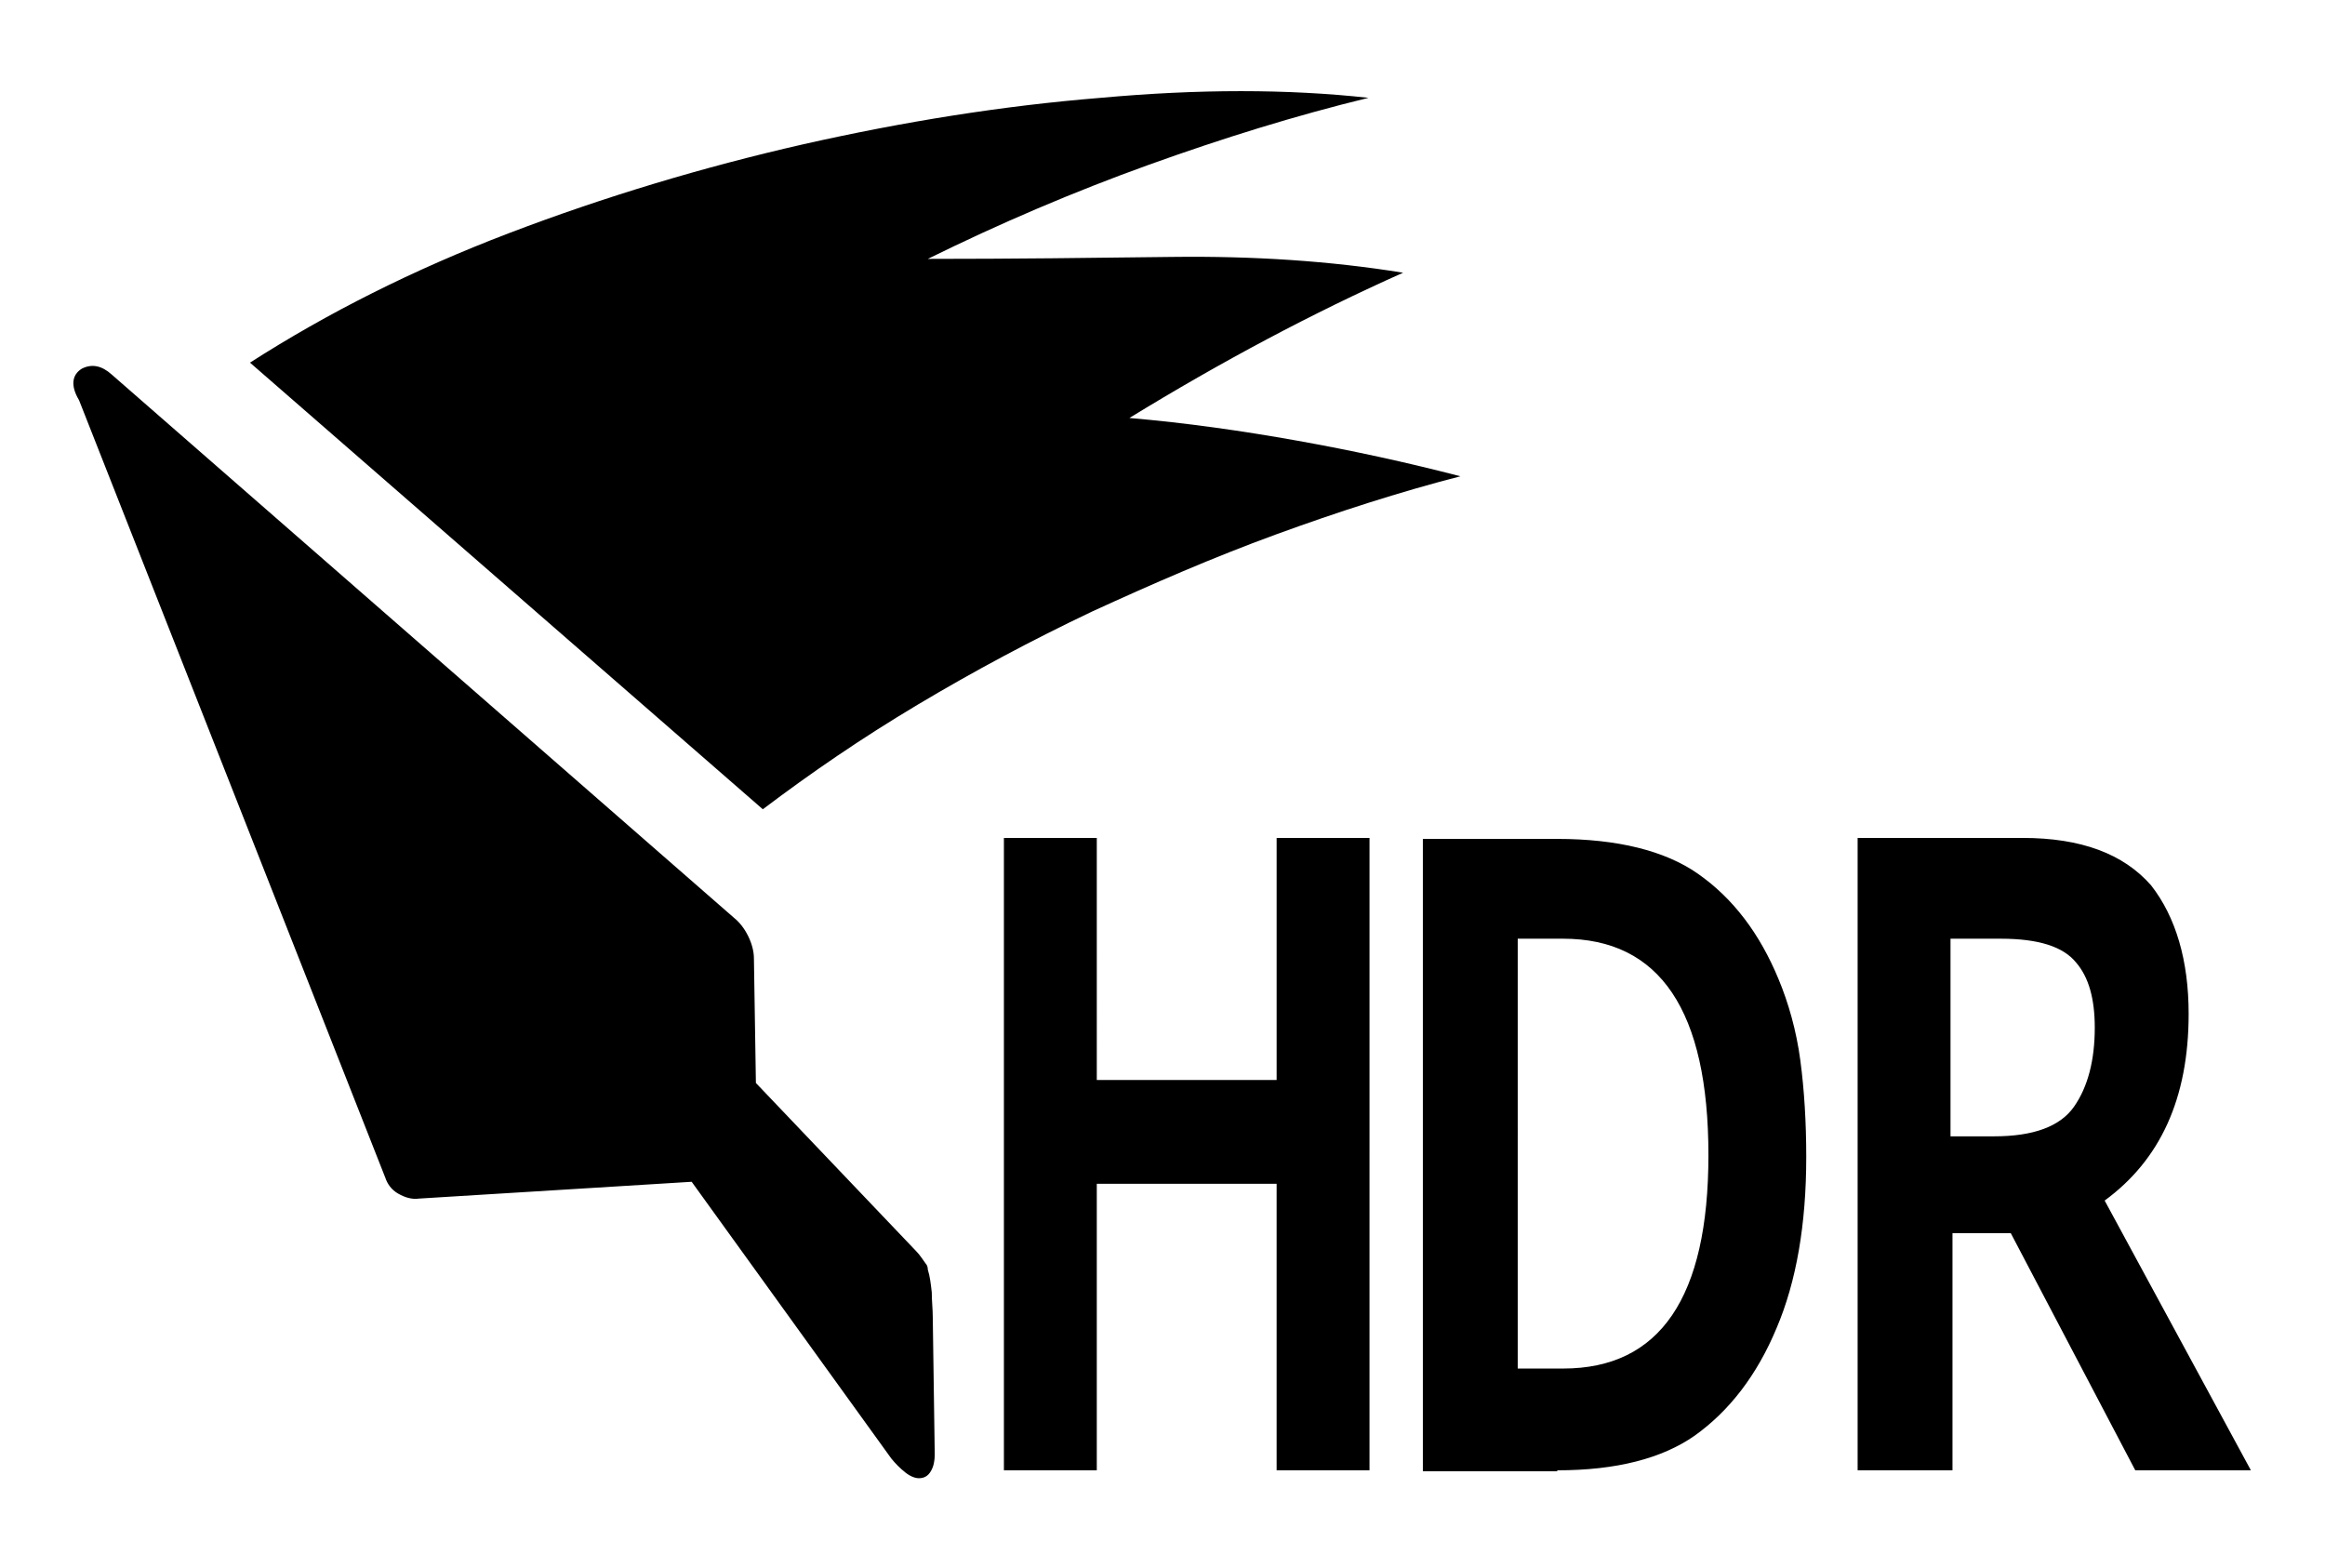 <?xml version="1.0" encoding="utf-8"?>
<!-- Generator: Adobe Illustrator 23.0.3, SVG Export Plug-In . SVG Version: 6.00 Build 0)  -->
<svg version="1.1" id="レイヤー_1" xmlns="http://www.w3.org/2000/svg" xmlns:xlink="http://www.w3.org/1999/xlink" x="0px"
	 y="0px" width="23.53px" height="15.87px" viewBox="0 0 23.53 15.87" enable-background="new 0 0 23.53 15.87"
	 xml:space="preserve">
<g>
	<path d="M4.24,12.13c-0.07,0.01-0.14-0.01-0.21-0.05s-0.11-0.1-0.13-0.16L0.8,4.05C0.71,3.9,0.73,3.79,0.83,3.73
		c0.1-0.05,0.2-0.03,0.3,0.06l6.3,5.5c0.05,0.04,0.1,0.1,0.14,0.18S7.63,9.63,7.63,9.7l0.02,1.26l1.62,1.7
		c0.04,0.04,0.07,0.09,0.1,0.13c0.01,0.01,0.02,0.03,0.02,0.06c0.02,0.06,0.03,0.14,0.04,0.23c0,0.09,0.01,0.17,0.01,0.25l0.02,1.39
		c0,0.06-0.01,0.12-0.04,0.17c-0.03,0.05-0.07,0.07-0.12,0.07c-0.04,0-0.09-0.02-0.14-0.06c-0.05-0.04-0.1-0.09-0.14-0.14l-2.02-2.8
		L4.24,12.13z M2.53,3.67c0.78-0.5,1.65-0.94,2.62-1.31s1.97-0.67,2.98-0.9c1.02-0.23,2.02-0.39,3.01-0.47
		c0.99-0.09,1.89-0.09,2.71,0c-0.74,0.18-1.48,0.41-2.23,0.68s-1.5,0.59-2.23,0.95h0.02c0.83,0,1.65-0.01,2.46-0.02
		c0.81-0.01,1.59,0.04,2.33,0.16c-0.92,0.41-1.84,0.9-2.77,1.47c0.58,0.05,1.14,0.13,1.7,0.23c0.56,0.1,1.11,0.22,1.65,0.36
		c-0.62,0.16-1.24,0.36-1.87,0.59c-0.63,0.23-1.25,0.5-1.86,0.78c-0.61,0.29-1.19,0.6-1.76,0.94S8.21,7.82,7.72,8.19L2.53,3.67z
		 M13.86,8.48h-0.94v2.45h-1.82V8.48h-0.94v6.4h0.94v-2.9h1.82v2.9h0.94V8.48z M15.76,14.88c0.6,0,1.06-0.12,1.39-0.35
		c0.35-0.25,0.63-0.61,0.83-1.09c0.2-0.47,0.3-1.05,0.3-1.73c0-0.35-0.02-0.68-0.06-0.98c-0.04-0.3-0.12-0.58-0.22-0.82
		c-0.19-0.46-0.46-0.82-0.82-1.07c-0.33-0.23-0.81-0.35-1.42-0.35H14.4v6.4H15.76z M15.82,9.5c0.98,0,1.47,0.73,1.47,2.19
		c0,1.44-0.49,2.16-1.47,2.16h-0.46V9.5H15.82z M21.3,12.15c0.56-0.41,0.85-1.03,0.85-1.89c0-0.54-0.13-0.98-0.38-1.3
		c-0.28-0.32-0.71-0.48-1.3-0.48H18.8v6.4h0.96v-2.4h0.59l1.26,2.4h1.17L21.3,12.15z M20.25,9.5c0.38,0,0.63,0.08,0.76,0.24
		c0.13,0.15,0.19,0.37,0.19,0.66c0,0.33-0.07,0.6-0.21,0.8c-0.14,0.2-0.41,0.3-0.81,0.3h-0.44v-2H20.25z"/>
</g>
</svg>

